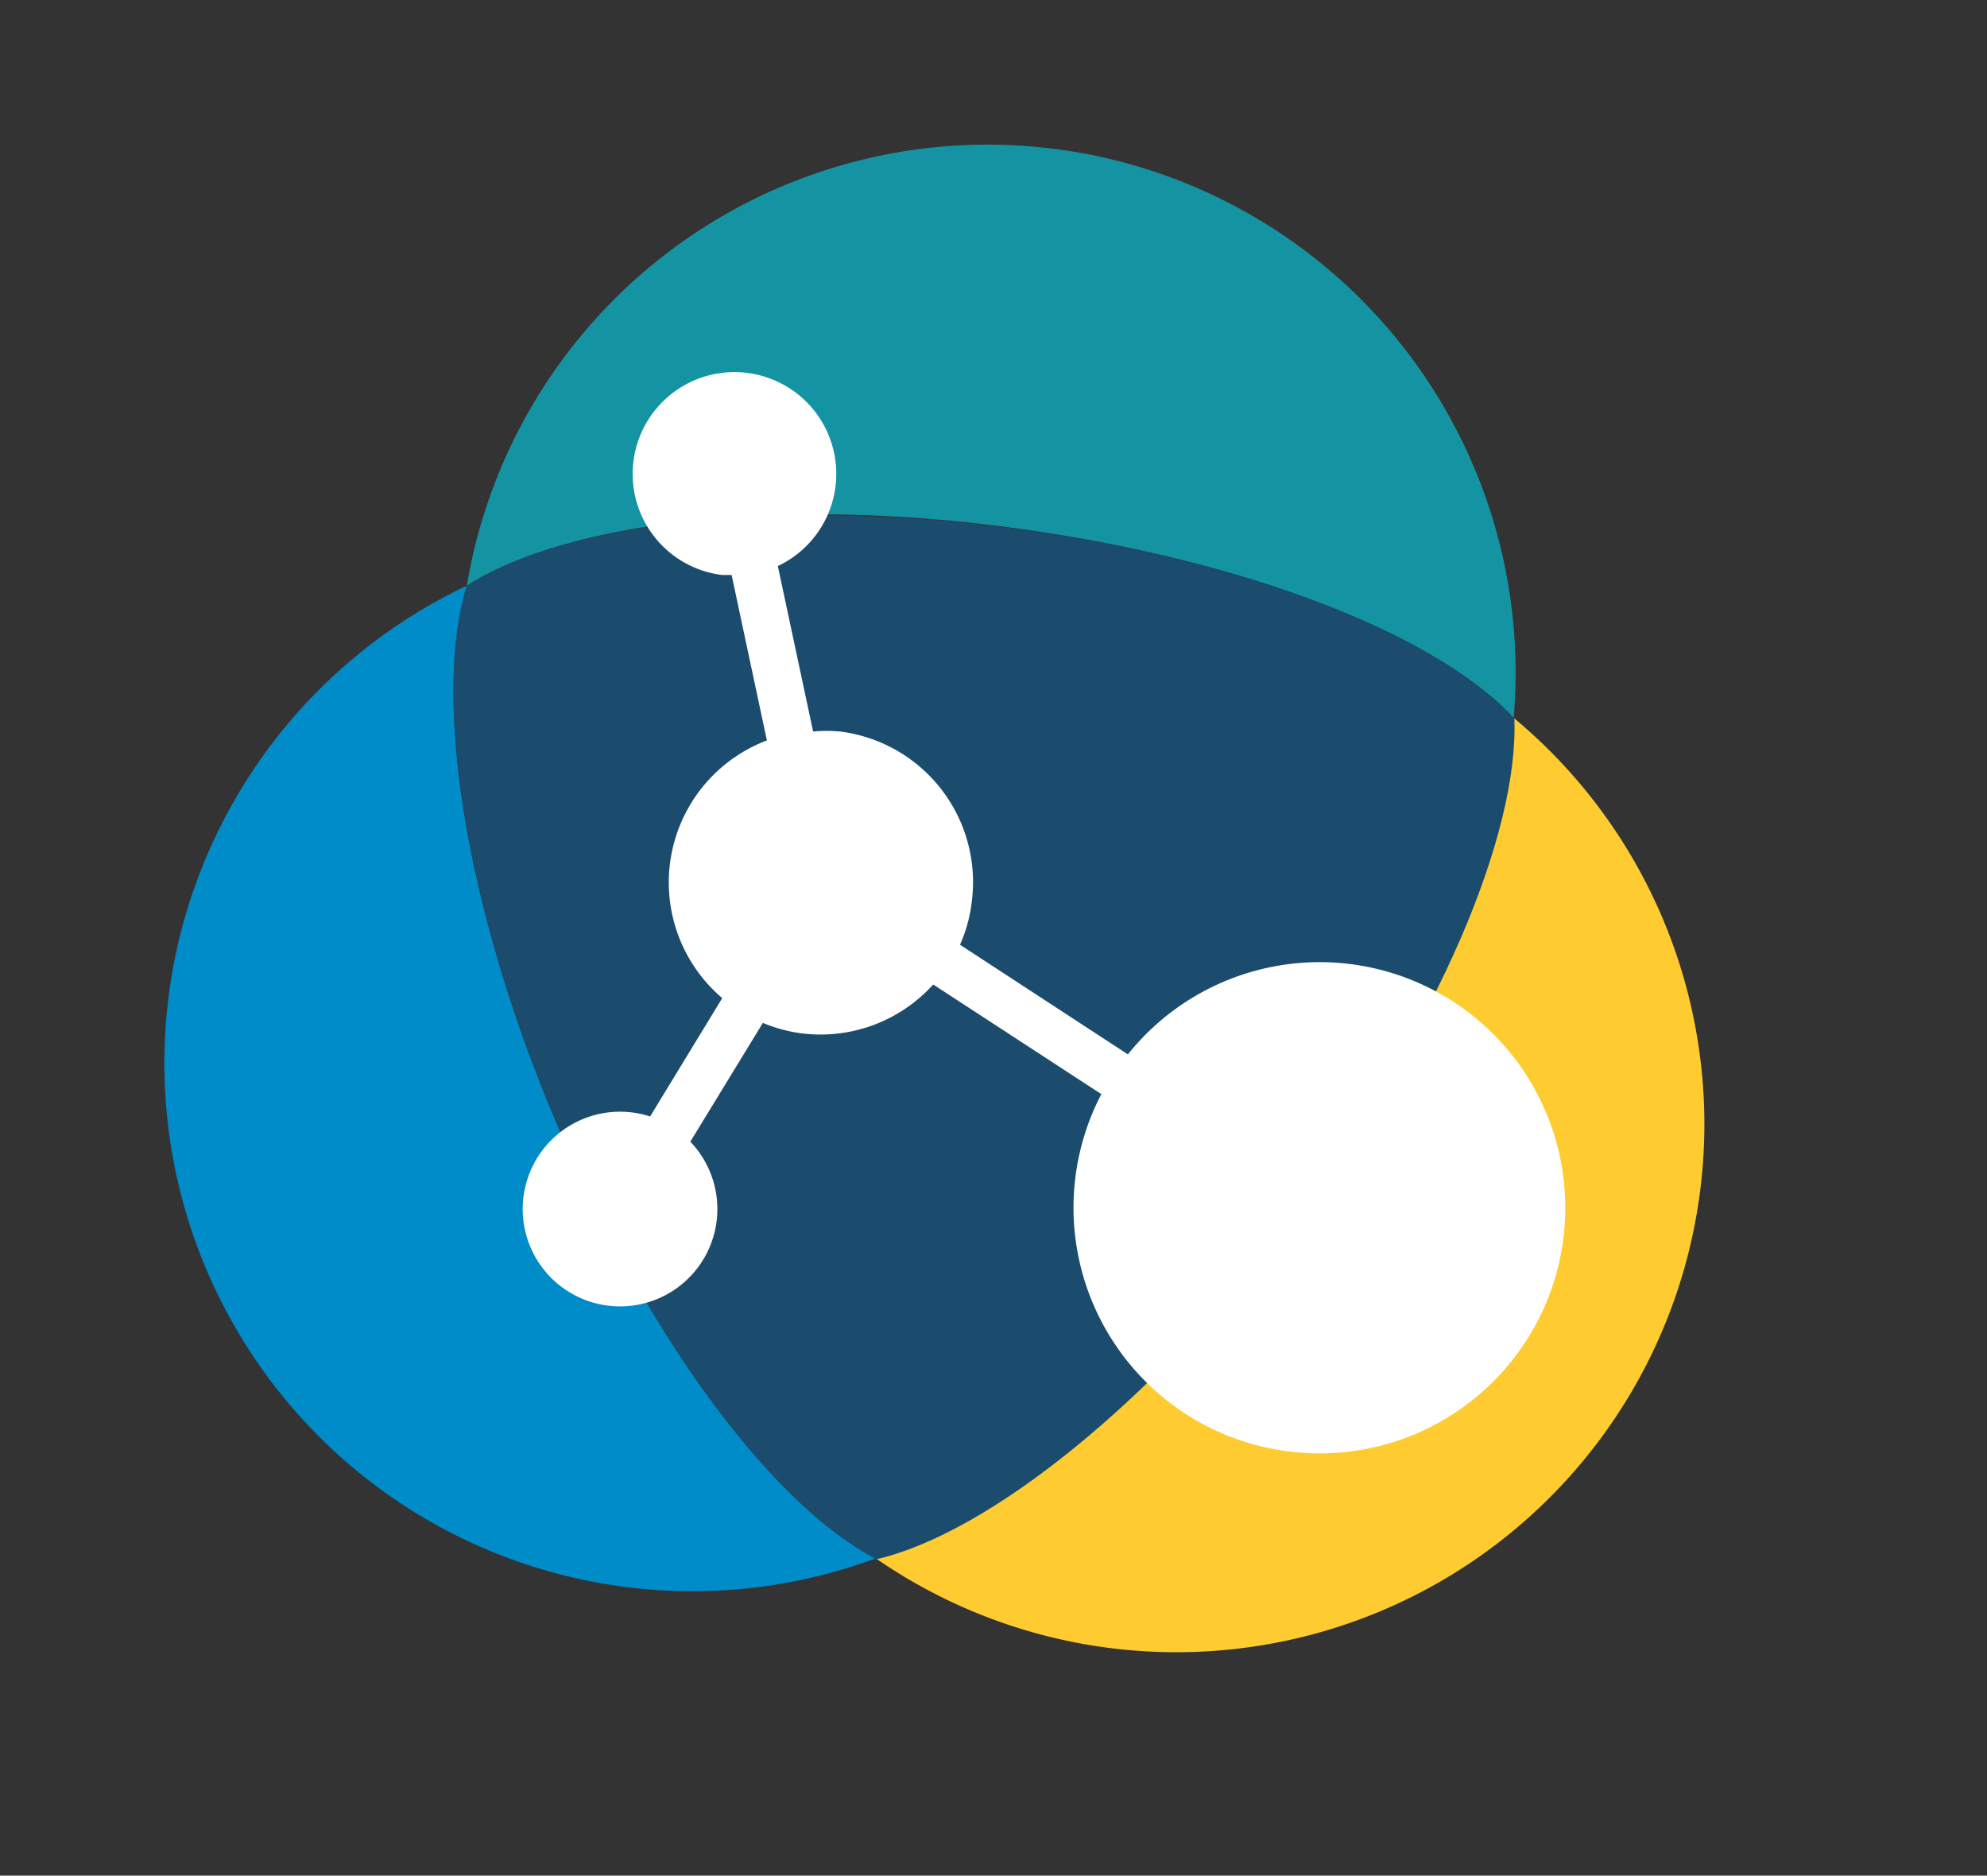 <svg id="Layer_1" data-name="Layer 1" xmlns="http://www.w3.org/2000/svg" viewBox="0 0 89 84"><rect x="0" y="0" width="89" height="84" fill="#333333" stroke="none"/><title>Plan de travail 1</title><path d="M67.8,32.15a23.65,23.65,0,0,0-46.89-5.92c4.35-2.79,13.65-4,24.15-2.63S64.28,28.36,67.8,32.15Z" style="fill:#1494a2"/><path d="M20.91,26.23A23.65,23.65,0,0,0,39.23,69.79C34.64,67.42,29,59.94,24.88,50.19S19.4,31.16,20.91,26.23Z" style="fill:#008bc9"/><path d="M58,54.37C51.6,62.8,44.27,68.64,39.23,69.79A23.65,23.65,0,0,0,67.8,32.15C68,37.31,64.4,45.94,58,54.37Z" style="fill:#fecb30"/><path d="M20.91,26.23c-1.52,4.94-.13,14.21,4,24s9.76,17.23,14.35,19.6c5-1.16,12.37-7,18.77-15.42s10-17.07,9.8-22.23c-3.52-3.78-12.24-7.22-22.74-8.55S25.26,23.44,20.91,26.23Z" style="fill:#1b4c6e"/><path d="M57.71,65a11,11,0,0,1-8.38-16L41.8,44.09a6.8,6.8,0,0,1-5.88,2.19,6.73,6.73,0,0,1-1.75-.47l-3.25,5.32a4.36,4.36,0,1,1-2.61-1.31,4.47,4.47,0,0,1,.81.18l3.23-5.3a6.8,6.8,0,0,1,2-11.54l-1.58-7.41-.43,0a4.56,4.56,0,1,1,2.5-.4l1.58,7.41a6.64,6.64,0,0,1,1.2,0,6.8,6.8,0,0,1,5.91,7.6A6.62,6.62,0,0,1,43,42.31l7.52,4.91A11,11,0,1,1,57.71,65Z" style="fill:#fff"/></svg>